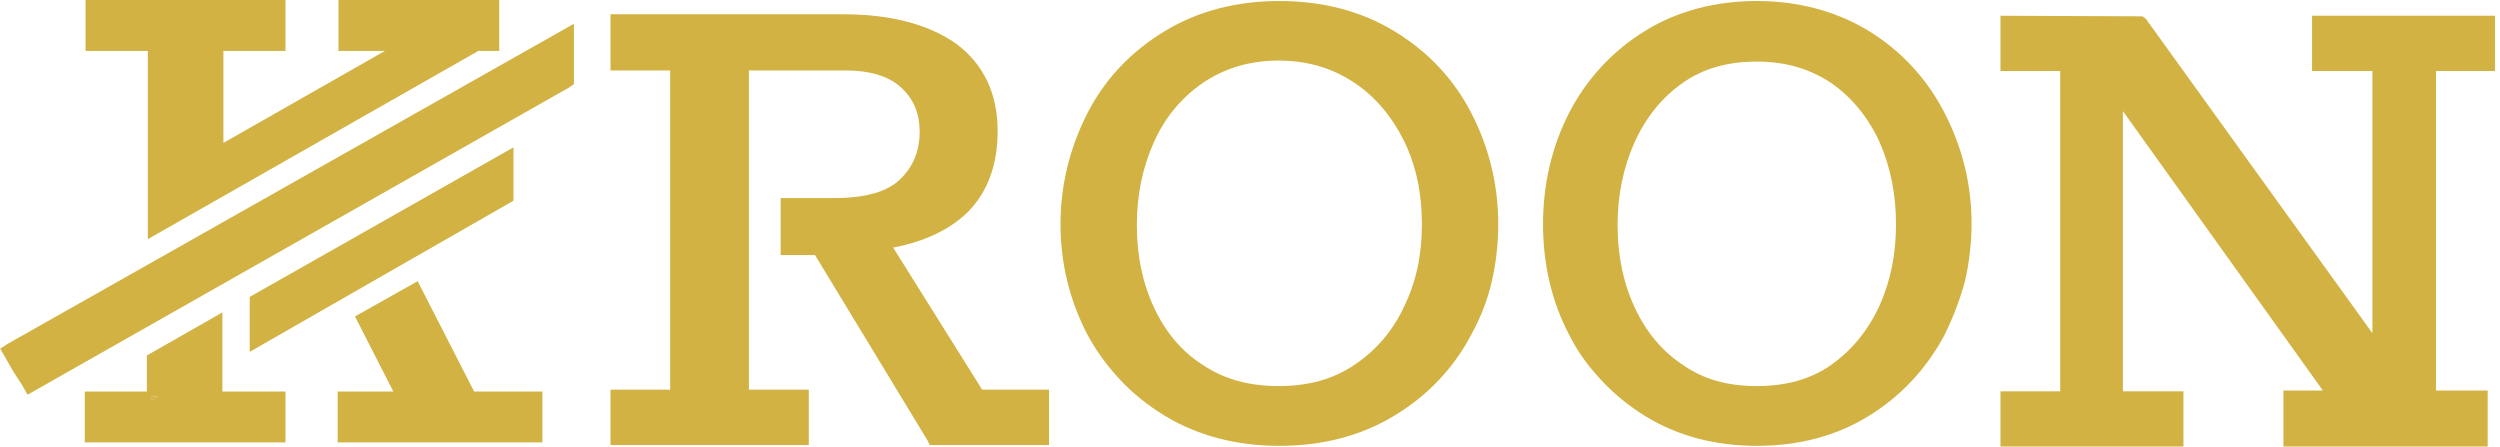 <svg width="436" height="78" viewBox="0 0 436 78" fill="none" xmlns="http://www.w3.org/2000/svg">
<path d="M87.063 0V8.882H83.419L25.786 41.704V8.882H14.925V0H49.786V8.882H38.96V24.924L67.128 8.882H59.035V0H87.063Z" fill="#D1B242"/>
<path d="M82.684 68.279H94.596V77.16H58.895V68.279H68.6L61.908 55.185L72.839 49.041L82.684 68.279Z" fill="#D1B242"/>
<path d="M89.551 34.999L43.549 61.363V51.779L89.551 25.697V34.999Z" fill="#D1B242"/>
<path d="M100.096 4.142V14.638L99.291 15.235L4.8 68.84L3.924 67.26L2.348 64.838L0.035 60.801L1.472 59.889L100.096 4.142Z" fill="#D1B242"/>
<path d="M26.487 69.156V69.788L27.503 69.156H26.487Z" fill="#D1B242"/>
<path d="M38.785 68.279V54.483L25.611 61.995V68.279H14.785V77.16H49.786V68.279H38.785ZM26.487 69.788V69.156H27.503L26.487 69.788Z" fill="#D1B242"/>
<path d="M182.955 67.963V77.617H162.144L161.759 76.809L142.139 44.478H136.148V34.543H145.502C150.968 34.543 154.857 33.42 157.029 31.208C159.236 29.137 160.392 26.293 160.392 23.029C160.392 19.764 159.341 17.306 157.204 15.306C155.067 13.305 151.774 12.287 147.394 12.287H130.612V67.963H141.053V77.617H106.473V67.963H116.878V12.287H106.473V2.492H147.114C155.277 2.492 161.864 4.212 166.699 7.582C171.534 11.163 173.986 16.288 173.986 22.853C173.986 28.716 172.269 33.42 168.836 36.93C165.648 40.054 161.268 42.126 155.768 43.179L171.288 67.963H182.955Z" fill="#D1B242"/>
<path d="M256.564 19.659C253.516 13.761 248.997 8.952 243.111 5.406C237.365 1.931 230.638 0.176 223.141 0.176C215.643 0.176 208.916 1.931 203.17 5.406C197.284 8.952 192.73 13.761 189.682 19.659C186.564 25.767 184.952 32.297 184.952 39.107C184.952 45.917 186.564 52.482 189.682 58.414C191.223 61.258 193.045 63.785 195.463 66.348C197.53 68.56 200.122 70.666 203.17 72.527C208.916 76.002 215.643 77.757 223.141 77.757C230.638 77.757 237.365 76.002 243.111 72.527C248.962 69.016 253.481 64.242 256.564 58.414C258.246 55.36 259.402 52.341 260.138 49.217C260.909 45.952 261.294 42.442 261.294 39.107C261.294 32.297 259.717 25.732 256.564 19.659ZM244.898 53.43C242.936 57.642 240.028 61.082 236.244 63.61C232.53 66.138 228.186 67.331 223 67.331C217.815 67.331 213.471 66.138 209.722 63.61C206.113 61.328 203.276 57.958 201.243 53.605C199.281 49.428 198.265 44.583 198.265 39.282C198.265 33.982 199.281 29.137 201.243 24.784C203.135 20.536 206.008 17.061 209.757 14.463C213.611 11.866 217.955 10.567 223 10.567C228.045 10.567 232.355 11.866 236.244 14.463C239.852 16.886 242.69 20.221 244.898 24.644C246.965 28.927 247.981 33.666 247.981 39.107C247.981 44.548 246.965 49.147 244.898 53.43Z" fill="#D1B242"/>
<path d="M339.108 19.659C336.06 13.726 331.61 8.917 325.934 5.406C320.189 1.931 313.602 0.176 306.385 0.176C299.167 0.176 292.476 1.931 286.87 5.406C281.194 8.917 276.745 13.726 273.662 19.659C270.649 25.556 269.107 32.086 269.107 39.107C269.107 46.128 270.649 52.692 273.662 58.379C275.028 61.153 276.815 63.68 279.302 66.348C281.51 68.7 284.067 70.806 286.87 72.527C292.476 76.002 299.027 77.757 306.385 77.757C313.742 77.757 320.329 76.002 325.934 72.527C331.575 69.051 335.99 64.277 339.143 58.379C340.684 55.22 341.805 52.271 342.681 49.077C343.452 45.777 343.838 42.266 343.838 38.966C343.838 32.226 342.261 25.732 339.108 19.659ZM327.721 53.465C325.724 57.712 322.921 61.117 319.348 63.645C315.774 66.138 311.535 67.331 306.385 67.331C301.235 67.331 297.03 66.138 293.457 63.61C289.918 61.293 287.08 57.923 285.083 53.605C283.121 49.428 282.105 44.583 282.105 39.282C282.105 33.982 283.121 29.137 285.083 24.784C287.045 20.466 289.848 16.991 293.457 14.463C297.03 11.936 301.27 10.742 306.385 10.742C311.5 10.742 315.599 12.006 319.348 14.463C322.921 16.956 325.759 20.396 327.721 24.609C329.683 28.997 330.664 33.876 330.664 39.107C330.664 44.337 329.718 49.041 327.721 53.465Z" fill="#D1B242"/>
<path d="M424.843 12.379V68.111H433.849V77.878H398.23V68.111H405.111L370.234 19.375V68.246H380.792V77.878H348.883V68.246H359.305V12.379H348.883V2.747L373.641 2.849L374.214 3.254L413.746 58.107V12.379H403.222V2.747H435.131V12.379H424.843Z" fill="#D1B242"/>
</svg>
